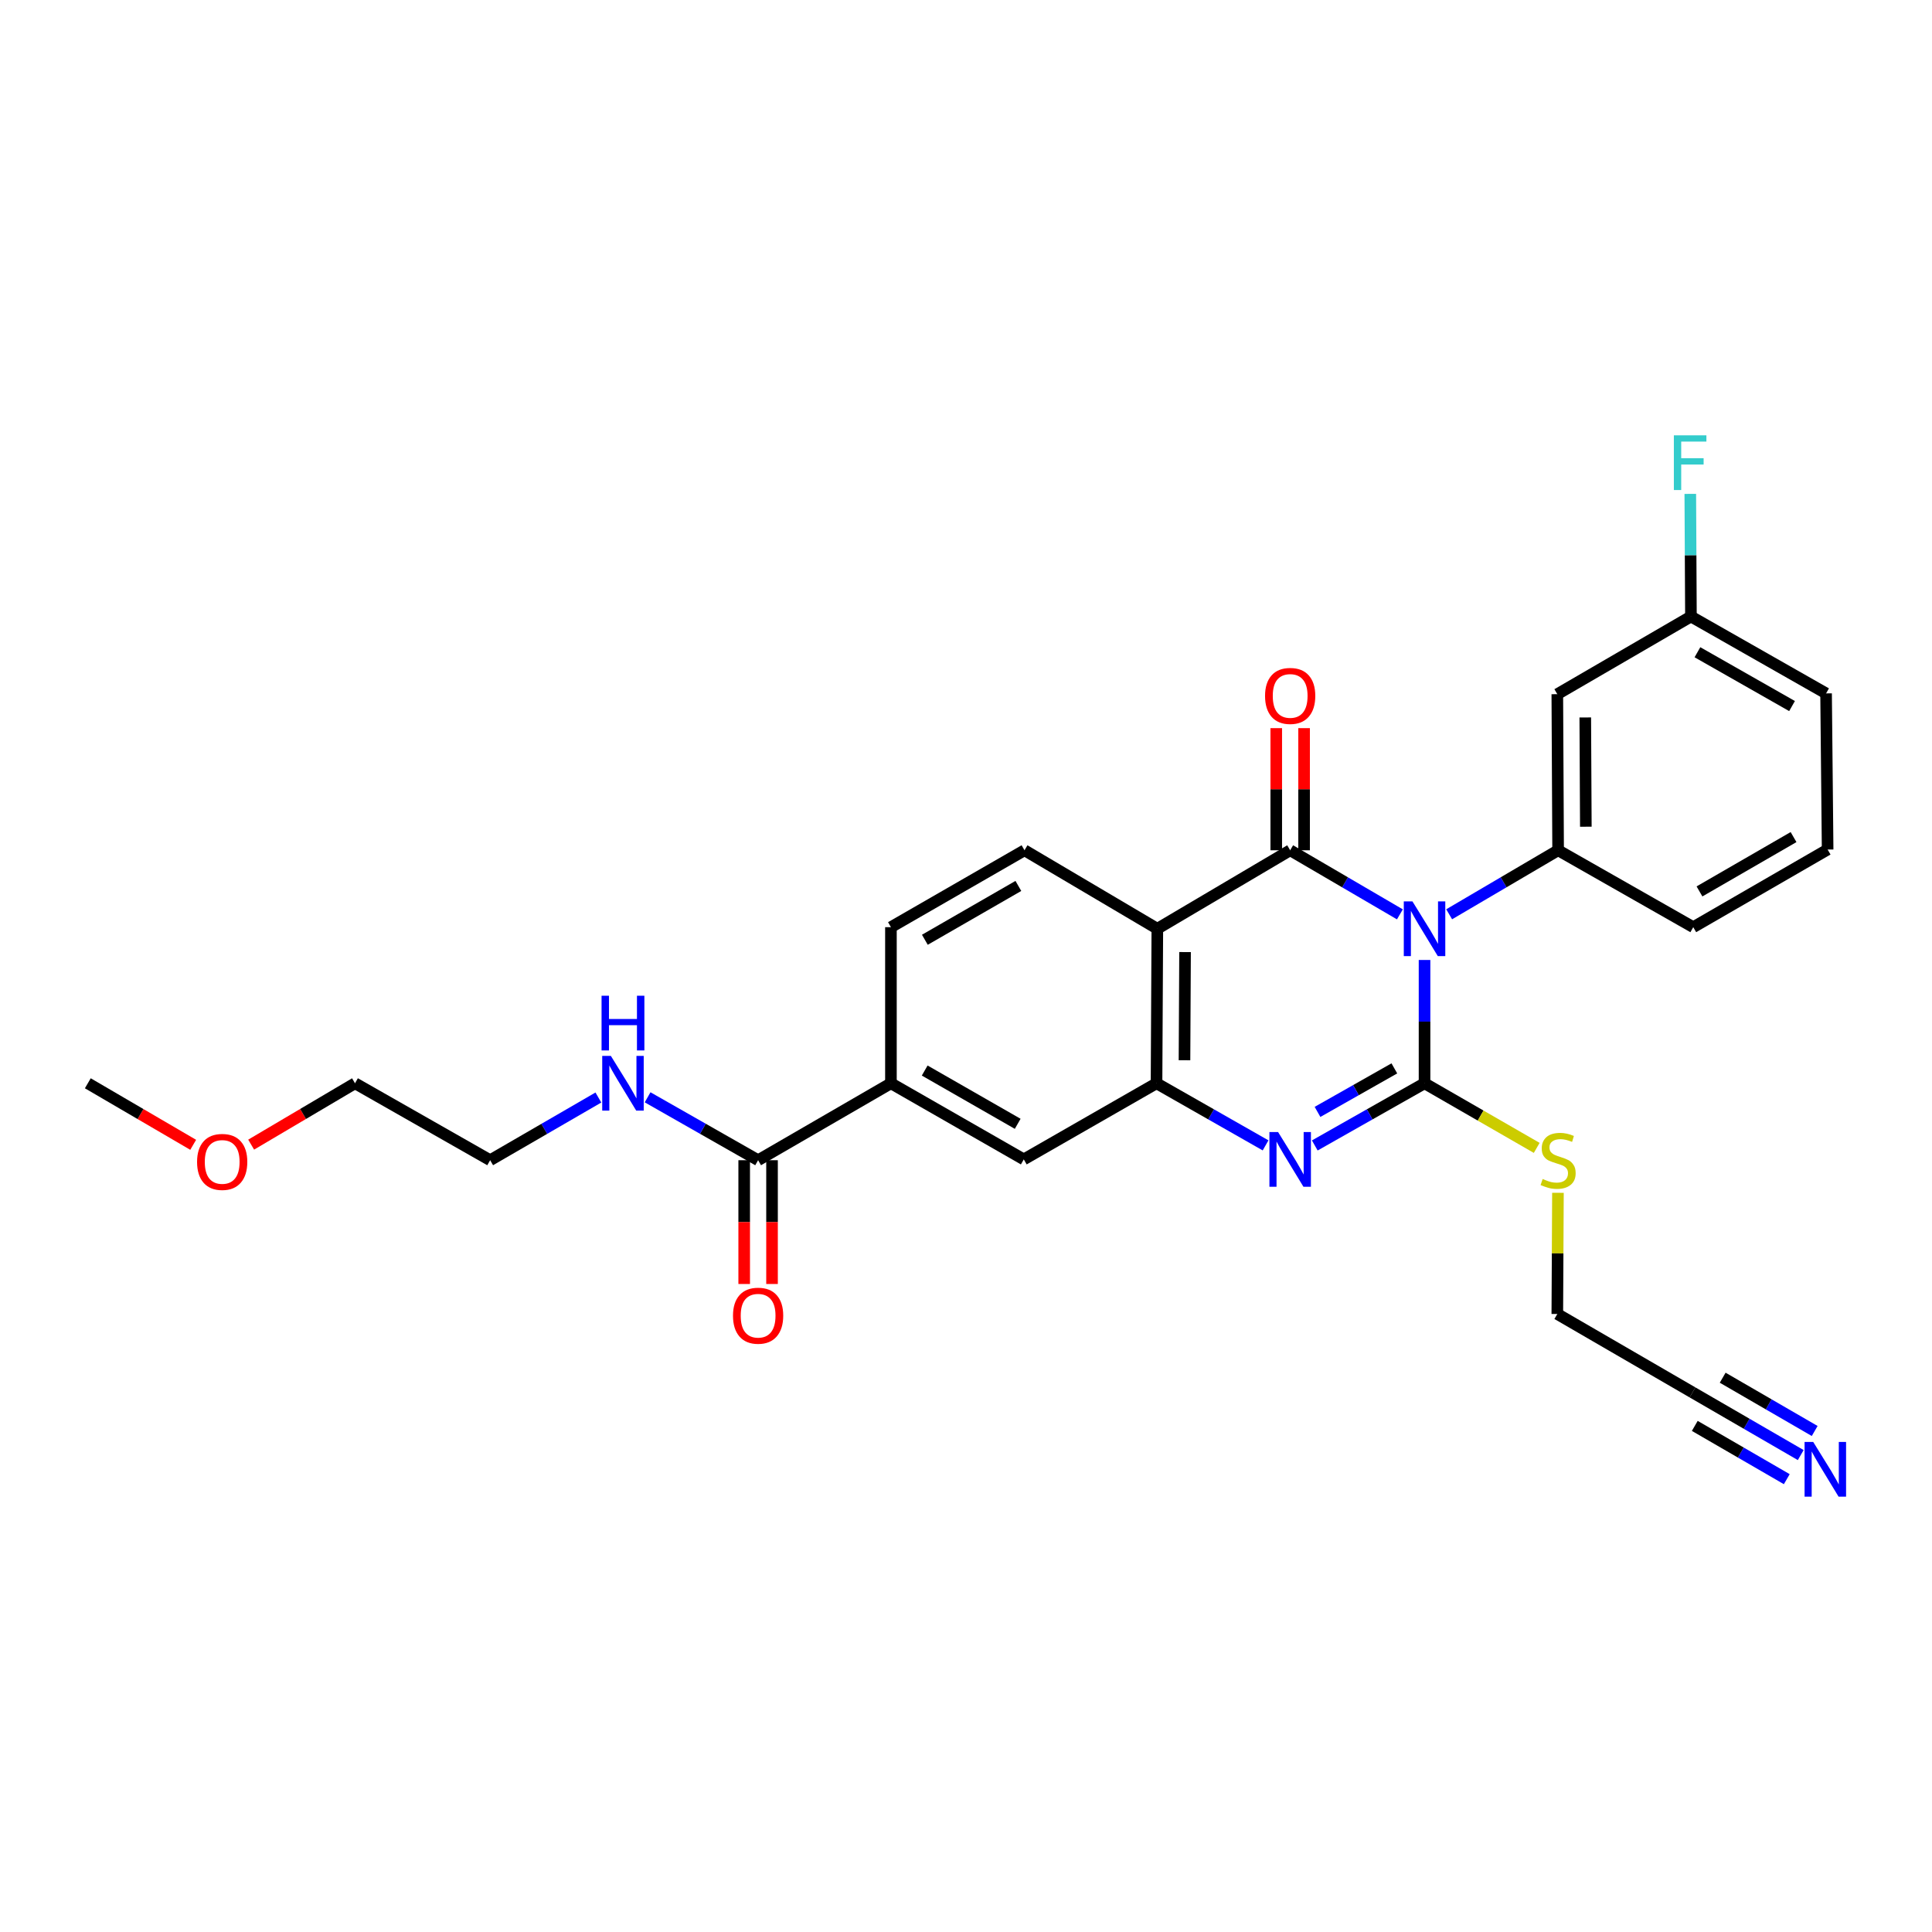<?xml version='1.0' encoding='iso-8859-1'?>
<svg version='1.1' baseProfile='full'
              xmlns='http://www.w3.org/2000/svg'
                      xmlns:rdkit='http://www.rdkit.org/xml'
                      xmlns:xlink='http://www.w3.org/1999/xlink'
                  xml:space='preserve'
width='1000px' height='1000px' viewBox='0 0 1000 1000'>
<!-- END OF HEADER -->
<rect style='opacity:1.0;fill:#FFFFFF;stroke:none' width='1000' height='1000' x='0' y='0'> </rect>
<path class='bond-0' d='M 737.338,496.881 L 737.338,528.791' style='fill:none;fill-rule:evenodd;stroke:#0000FF;stroke-width:6px;stroke-linecap:butt;stroke-linejoin:miter;stroke-opacity:1' />
<path class='bond-0' d='M 737.338,528.791 L 737.338,560.702' style='fill:none;fill-rule:evenodd;stroke:#000000;stroke-width:6px;stroke-linecap:butt;stroke-linejoin:miter;stroke-opacity:1' />
<path class='bond-1' d='M 724.584,473.272 L 696.187,456.685' style='fill:none;fill-rule:evenodd;stroke:#0000FF;stroke-width:6px;stroke-linecap:butt;stroke-linejoin:miter;stroke-opacity:1' />
<path class='bond-1' d='M 696.187,456.685 L 667.789,440.099' style='fill:none;fill-rule:evenodd;stroke:#000000;stroke-width:6px;stroke-linecap:butt;stroke-linejoin:miter;stroke-opacity:1' />
<path class='bond-5' d='M 750.083,473.233 L 778.28,456.666' style='fill:none;fill-rule:evenodd;stroke:#0000FF;stroke-width:6px;stroke-linecap:butt;stroke-linejoin:miter;stroke-opacity:1' />
<path class='bond-5' d='M 778.28,456.666 L 806.478,440.099' style='fill:none;fill-rule:evenodd;stroke:#000000;stroke-width:6px;stroke-linecap:butt;stroke-linejoin:miter;stroke-opacity:1' />
<path class='bond-2' d='M 737.338,560.702 L 708.933,576.793' style='fill:none;fill-rule:evenodd;stroke:#000000;stroke-width:6px;stroke-linecap:butt;stroke-linejoin:miter;stroke-opacity:1' />
<path class='bond-2' d='M 708.933,576.793 L 680.528,592.884' style='fill:none;fill-rule:evenodd;stroke:#0000FF;stroke-width:6px;stroke-linecap:butt;stroke-linejoin:miter;stroke-opacity:1' />
<path class='bond-2' d='M 721.713,552.99 L 701.83,564.254' style='fill:none;fill-rule:evenodd;stroke:#000000;stroke-width:6px;stroke-linecap:butt;stroke-linejoin:miter;stroke-opacity:1' />
<path class='bond-2' d='M 701.83,564.254 L 681.946,575.518' style='fill:none;fill-rule:evenodd;stroke:#0000FF;stroke-width:6px;stroke-linecap:butt;stroke-linejoin:miter;stroke-opacity:1' />
<path class='bond-14' d='M 737.338,560.702 L 766.371,577.424' style='fill:none;fill-rule:evenodd;stroke:#000000;stroke-width:6px;stroke-linecap:butt;stroke-linejoin:miter;stroke-opacity:1' />
<path class='bond-14' d='M 766.371,577.424 L 795.403,594.145' style='fill:none;fill-rule:evenodd;stroke:#CCCC00;stroke-width:6px;stroke-linecap:butt;stroke-linejoin:miter;stroke-opacity:1' />
<path class='bond-3' d='M 667.789,440.099 L 599.033,480.721' style='fill:none;fill-rule:evenodd;stroke:#000000;stroke-width:6px;stroke-linecap:butt;stroke-linejoin:miter;stroke-opacity:1' />
<path class='bond-12' d='M 674.995,440.099 L 674.995,408.492' style='fill:none;fill-rule:evenodd;stroke:#000000;stroke-width:6px;stroke-linecap:butt;stroke-linejoin:miter;stroke-opacity:1' />
<path class='bond-12' d='M 674.995,408.492 L 674.995,376.886' style='fill:none;fill-rule:evenodd;stroke:#FF0000;stroke-width:6px;stroke-linecap:butt;stroke-linejoin:miter;stroke-opacity:1' />
<path class='bond-12' d='M 660.584,440.099 L 660.584,408.492' style='fill:none;fill-rule:evenodd;stroke:#000000;stroke-width:6px;stroke-linecap:butt;stroke-linejoin:miter;stroke-opacity:1' />
<path class='bond-12' d='M 660.584,408.492 L 660.584,376.886' style='fill:none;fill-rule:evenodd;stroke:#FF0000;stroke-width:6px;stroke-linecap:butt;stroke-linejoin:miter;stroke-opacity:1' />
<path class='bond-28' d='M 655.059,592.849 L 626.838,576.776' style='fill:none;fill-rule:evenodd;stroke:#0000FF;stroke-width:6px;stroke-linecap:butt;stroke-linejoin:miter;stroke-opacity:1' />
<path class='bond-28' d='M 626.838,576.776 L 598.617,560.702' style='fill:none;fill-rule:evenodd;stroke:#000000;stroke-width:6px;stroke-linecap:butt;stroke-linejoin:miter;stroke-opacity:1' />
<path class='bond-4' d='M 599.033,480.721 L 598.617,560.702' style='fill:none;fill-rule:evenodd;stroke:#000000;stroke-width:6px;stroke-linecap:butt;stroke-linejoin:miter;stroke-opacity:1' />
<path class='bond-4' d='M 613.382,492.794 L 613.09,548.78' style='fill:none;fill-rule:evenodd;stroke:#000000;stroke-width:6px;stroke-linecap:butt;stroke-linejoin:miter;stroke-opacity:1' />
<path class='bond-8' d='M 599.033,480.721 L 530.285,440.099' style='fill:none;fill-rule:evenodd;stroke:#000000;stroke-width:6px;stroke-linecap:butt;stroke-linejoin:miter;stroke-opacity:1' />
<path class='bond-7' d='M 598.617,560.702 L 529.909,600.1' style='fill:none;fill-rule:evenodd;stroke:#000000;stroke-width:6px;stroke-linecap:butt;stroke-linejoin:miter;stroke-opacity:1' />
<path class='bond-11' d='M 806.478,440.099 L 806.062,359.31' style='fill:none;fill-rule:evenodd;stroke:#000000;stroke-width:6px;stroke-linecap:butt;stroke-linejoin:miter;stroke-opacity:1' />
<path class='bond-11' d='M 820.826,427.906 L 820.535,371.354' style='fill:none;fill-rule:evenodd;stroke:#000000;stroke-width:6px;stroke-linecap:butt;stroke-linejoin:miter;stroke-opacity:1' />
<path class='bond-19' d='M 806.478,440.099 L 876.427,479.905' style='fill:none;fill-rule:evenodd;stroke:#000000;stroke-width:6px;stroke-linecap:butt;stroke-linejoin:miter;stroke-opacity:1' />
<path class='bond-6' d='M 392.397,600.524 L 461.145,560.702' style='fill:none;fill-rule:evenodd;stroke:#000000;stroke-width:6px;stroke-linecap:butt;stroke-linejoin:miter;stroke-opacity:1' />
<path class='bond-16' d='M 385.192,600.524 L 385.192,632.557' style='fill:none;fill-rule:evenodd;stroke:#000000;stroke-width:6px;stroke-linecap:butt;stroke-linejoin:miter;stroke-opacity:1' />
<path class='bond-16' d='M 385.192,632.557 L 385.192,664.591' style='fill:none;fill-rule:evenodd;stroke:#FF0000;stroke-width:6px;stroke-linecap:butt;stroke-linejoin:miter;stroke-opacity:1' />
<path class='bond-16' d='M 399.602,600.524 L 399.602,632.557' style='fill:none;fill-rule:evenodd;stroke:#000000;stroke-width:6px;stroke-linecap:butt;stroke-linejoin:miter;stroke-opacity:1' />
<path class='bond-16' d='M 399.602,632.557 L 399.602,664.591' style='fill:none;fill-rule:evenodd;stroke:#FF0000;stroke-width:6px;stroke-linecap:butt;stroke-linejoin:miter;stroke-opacity:1' />
<path class='bond-17' d='M 392.397,600.524 L 363.799,584.243' style='fill:none;fill-rule:evenodd;stroke:#000000;stroke-width:6px;stroke-linecap:butt;stroke-linejoin:miter;stroke-opacity:1' />
<path class='bond-17' d='M 363.799,584.243 L 335.2,567.962' style='fill:none;fill-rule:evenodd;stroke:#0000FF;stroke-width:6px;stroke-linecap:butt;stroke-linejoin:miter;stroke-opacity:1' />
<path class='bond-30' d='M 529.909,600.1 L 461.145,560.702' style='fill:none;fill-rule:evenodd;stroke:#000000;stroke-width:6px;stroke-linecap:butt;stroke-linejoin:miter;stroke-opacity:1' />
<path class='bond-30' d='M 526.758,581.686 L 478.624,554.108' style='fill:none;fill-rule:evenodd;stroke:#000000;stroke-width:6px;stroke-linecap:butt;stroke-linejoin:miter;stroke-opacity:1' />
<path class='bond-15' d='M 530.285,440.099 L 461.145,479.905' style='fill:none;fill-rule:evenodd;stroke:#000000;stroke-width:6px;stroke-linecap:butt;stroke-linejoin:miter;stroke-opacity:1' />
<path class='bond-15' d='M 527.104,458.559 L 478.706,486.423' style='fill:none;fill-rule:evenodd;stroke:#000000;stroke-width:6px;stroke-linecap:butt;stroke-linejoin:miter;stroke-opacity:1' />
<path class='bond-9' d='M 461.145,560.702 L 461.145,479.905' style='fill:none;fill-rule:evenodd;stroke:#000000;stroke-width:6px;stroke-linecap:butt;stroke-linejoin:miter;stroke-opacity:1' />
<path class='bond-10' d='M 932.057,753.147 L 904.046,736.925' style='fill:none;fill-rule:evenodd;stroke:#0000FF;stroke-width:6px;stroke-linecap:butt;stroke-linejoin:miter;stroke-opacity:1' />
<path class='bond-10' d='M 904.046,736.925 L 876.035,720.703' style='fill:none;fill-rule:evenodd;stroke:#000000;stroke-width:6px;stroke-linecap:butt;stroke-linejoin:miter;stroke-opacity:1' />
<path class='bond-10' d='M 939.279,740.676 L 915.469,726.888' style='fill:none;fill-rule:evenodd;stroke:#0000FF;stroke-width:6px;stroke-linecap:butt;stroke-linejoin:miter;stroke-opacity:1' />
<path class='bond-10' d='M 915.469,726.888 L 891.66,713.099' style='fill:none;fill-rule:evenodd;stroke:#000000;stroke-width:6px;stroke-linecap:butt;stroke-linejoin:miter;stroke-opacity:1' />
<path class='bond-10' d='M 924.835,765.618 L 901.025,751.829' style='fill:none;fill-rule:evenodd;stroke:#0000FF;stroke-width:6px;stroke-linecap:butt;stroke-linejoin:miter;stroke-opacity:1' />
<path class='bond-10' d='M 901.025,751.829 L 877.216,738.04' style='fill:none;fill-rule:evenodd;stroke:#000000;stroke-width:6px;stroke-linecap:butt;stroke-linejoin:miter;stroke-opacity:1' />
<path class='bond-18' d='M 806.062,359.31 L 875.226,319.103' style='fill:none;fill-rule:evenodd;stroke:#000000;stroke-width:6px;stroke-linecap:butt;stroke-linejoin:miter;stroke-opacity:1' />
<path class='bond-13' d='M 876.035,720.703 L 806.062,680.12' style='fill:none;fill-rule:evenodd;stroke:#000000;stroke-width:6px;stroke-linecap:butt;stroke-linejoin:miter;stroke-opacity:1' />
<path class='bond-21' d='M 806.39,617.394 L 806.226,648.757' style='fill:none;fill-rule:evenodd;stroke:#CCCC00;stroke-width:6px;stroke-linecap:butt;stroke-linejoin:miter;stroke-opacity:1' />
<path class='bond-21' d='M 806.226,648.757 L 806.062,680.12' style='fill:none;fill-rule:evenodd;stroke:#000000;stroke-width:6px;stroke-linecap:butt;stroke-linejoin:miter;stroke-opacity:1' />
<path class='bond-24' d='M 309.722,568.074 L 281.711,584.299' style='fill:none;fill-rule:evenodd;stroke:#0000FF;stroke-width:6px;stroke-linecap:butt;stroke-linejoin:miter;stroke-opacity:1' />
<path class='bond-24' d='M 281.711,584.299 L 253.7,600.524' style='fill:none;fill-rule:evenodd;stroke:#000000;stroke-width:6px;stroke-linecap:butt;stroke-linejoin:miter;stroke-opacity:1' />
<path class='bond-20' d='M 875.226,319.103 L 875.06,287.368' style='fill:none;fill-rule:evenodd;stroke:#000000;stroke-width:6px;stroke-linecap:butt;stroke-linejoin:miter;stroke-opacity:1' />
<path class='bond-20' d='M 875.06,287.368 L 874.894,255.633' style='fill:none;fill-rule:evenodd;stroke:#33CCCC;stroke-width:6px;stroke-linecap:butt;stroke-linejoin:miter;stroke-opacity:1' />
<path class='bond-29' d='M 875.226,319.103 L 945.175,358.901' style='fill:none;fill-rule:evenodd;stroke:#000000;stroke-width:6px;stroke-linecap:butt;stroke-linejoin:miter;stroke-opacity:1' />
<path class='bond-29' d='M 878.592,337.598 L 927.556,365.457' style='fill:none;fill-rule:evenodd;stroke:#000000;stroke-width:6px;stroke-linecap:butt;stroke-linejoin:miter;stroke-opacity:1' />
<path class='bond-22' d='M 876.427,479.905 L 945.976,439.722' style='fill:none;fill-rule:evenodd;stroke:#000000;stroke-width:6px;stroke-linecap:butt;stroke-linejoin:miter;stroke-opacity:1' />
<path class='bond-22' d='M 879.65,461.399 L 928.334,433.272' style='fill:none;fill-rule:evenodd;stroke:#000000;stroke-width:6px;stroke-linecap:butt;stroke-linejoin:miter;stroke-opacity:1' />
<path class='bond-25' d='M 945.976,439.722 L 945.175,358.901' style='fill:none;fill-rule:evenodd;stroke:#000000;stroke-width:6px;stroke-linecap:butt;stroke-linejoin:miter;stroke-opacity:1' />
<path class='bond-23' d='M 129.999,592.463 L 156.875,576.583' style='fill:none;fill-rule:evenodd;stroke:#FF0000;stroke-width:6px;stroke-linecap:butt;stroke-linejoin:miter;stroke-opacity:1' />
<path class='bond-23' d='M 156.875,576.583 L 183.751,560.702' style='fill:none;fill-rule:evenodd;stroke:#000000;stroke-width:6px;stroke-linecap:butt;stroke-linejoin:miter;stroke-opacity:1' />
<path class='bond-27' d='M 99.99,592.555 L 72.722,576.629' style='fill:none;fill-rule:evenodd;stroke:#FF0000;stroke-width:6px;stroke-linecap:butt;stroke-linejoin:miter;stroke-opacity:1' />
<path class='bond-27' d='M 72.722,576.629 L 45.455,560.702' style='fill:none;fill-rule:evenodd;stroke:#000000;stroke-width:6px;stroke-linecap:butt;stroke-linejoin:miter;stroke-opacity:1' />
<path class='bond-26' d='M 253.7,600.524 L 183.751,560.702' style='fill:none;fill-rule:evenodd;stroke:#000000;stroke-width:6px;stroke-linecap:butt;stroke-linejoin:miter;stroke-opacity:1' />
<path  class='atom-0' d='M 731.078 466.561
L 740.358 481.561
Q 741.278 483.041, 742.758 485.721
Q 744.238 488.401, 744.318 488.561
L 744.318 466.561
L 748.078 466.561
L 748.078 494.881
L 744.198 494.881
L 734.238 478.481
Q 733.078 476.561, 731.838 474.361
Q 730.638 472.161, 730.278 471.481
L 730.278 494.881
L 726.598 494.881
L 726.598 466.561
L 731.078 466.561
' fill='#0000FF'/>
<path  class='atom-3' d='M 661.529 585.94
L 670.809 600.94
Q 671.729 602.42, 673.209 605.1
Q 674.689 607.78, 674.769 607.94
L 674.769 585.94
L 678.529 585.94
L 678.529 614.26
L 674.649 614.26
L 664.689 597.86
Q 663.529 595.94, 662.289 593.74
Q 661.089 591.54, 660.729 590.86
L 660.729 614.26
L 657.049 614.26
L 657.049 585.94
L 661.529 585.94
' fill='#0000FF'/>
<path  class='atom-11' d='M 938.523 746.357
L 947.803 761.357
Q 948.723 762.837, 950.203 765.517
Q 951.683 768.197, 951.763 768.357
L 951.763 746.357
L 955.523 746.357
L 955.523 774.677
L 951.643 774.677
L 941.683 758.277
Q 940.523 756.357, 939.283 754.157
Q 938.083 751.957, 937.723 751.277
L 937.723 774.677
L 934.043 774.677
L 934.043 746.357
L 938.523 746.357
' fill='#0000FF'/>
<path  class='atom-13' d='M 654.789 360.206
Q 654.789 353.406, 658.149 349.606
Q 661.509 345.806, 667.789 345.806
Q 674.069 345.806, 677.429 349.606
Q 680.789 353.406, 680.789 360.206
Q 680.789 367.086, 677.389 371.006
Q 673.989 374.886, 667.789 374.886
Q 661.549 374.886, 658.149 371.006
Q 654.789 367.126, 654.789 360.206
M 667.789 371.686
Q 672.109 371.686, 674.429 368.806
Q 676.789 365.886, 676.789 360.206
Q 676.789 354.646, 674.429 351.846
Q 672.109 349.006, 667.789 349.006
Q 663.469 349.006, 661.109 351.806
Q 658.789 354.606, 658.789 360.206
Q 658.789 365.926, 661.109 368.806
Q 663.469 371.686, 667.789 371.686
' fill='#FF0000'/>
<path  class='atom-15' d='M 798.478 610.244
Q 798.798 610.364, 800.118 610.924
Q 801.438 611.484, 802.878 611.844
Q 804.358 612.164, 805.798 612.164
Q 808.478 612.164, 810.038 610.884
Q 811.598 609.564, 811.598 607.284
Q 811.598 605.724, 810.798 604.764
Q 810.038 603.804, 808.838 603.284
Q 807.638 602.764, 805.638 602.164
Q 803.118 601.404, 801.598 600.684
Q 800.118 599.964, 799.038 598.444
Q 797.998 596.924, 797.998 594.364
Q 797.998 590.804, 800.398 588.604
Q 802.838 586.404, 807.638 586.404
Q 810.918 586.404, 814.638 587.964
L 813.718 591.044
Q 810.318 589.644, 807.758 589.644
Q 804.998 589.644, 803.478 590.804
Q 801.958 591.924, 801.998 593.884
Q 801.998 595.404, 802.758 596.324
Q 803.558 597.244, 804.678 597.764
Q 805.838 598.284, 807.758 598.884
Q 810.318 599.684, 811.838 600.484
Q 813.358 601.284, 814.438 602.924
Q 815.558 604.524, 815.558 607.284
Q 815.558 611.204, 812.918 613.324
Q 810.318 615.404, 805.958 615.404
Q 803.438 615.404, 801.518 614.844
Q 799.638 614.324, 797.398 613.404
L 798.478 610.244
' fill='#CCCC00'/>
<path  class='atom-17' d='M 379.397 681.001
Q 379.397 674.201, 382.757 670.401
Q 386.117 666.601, 392.397 666.601
Q 398.677 666.601, 402.037 670.401
Q 405.397 674.201, 405.397 681.001
Q 405.397 687.881, 401.997 691.801
Q 398.597 695.681, 392.397 695.681
Q 386.157 695.681, 382.757 691.801
Q 379.397 687.921, 379.397 681.001
M 392.397 692.481
Q 396.717 692.481, 399.037 689.601
Q 401.397 686.681, 401.397 681.001
Q 401.397 675.441, 399.037 672.641
Q 396.717 669.801, 392.397 669.801
Q 388.077 669.801, 385.717 672.601
Q 383.397 675.401, 383.397 681.001
Q 383.397 686.721, 385.717 689.601
Q 388.077 692.481, 392.397 692.481
' fill='#FF0000'/>
<path  class='atom-18' d='M 316.188 546.542
L 325.468 561.542
Q 326.388 563.022, 327.868 565.702
Q 329.348 568.382, 329.428 568.542
L 329.428 546.542
L 333.188 546.542
L 333.188 574.862
L 329.308 574.862
L 319.348 558.462
Q 318.188 556.542, 316.948 554.342
Q 315.748 552.142, 315.388 551.462
L 315.388 574.862
L 311.708 574.862
L 311.708 546.542
L 316.188 546.542
' fill='#0000FF'/>
<path  class='atom-18' d='M 311.368 515.39
L 315.208 515.39
L 315.208 527.43
L 329.688 527.43
L 329.688 515.39
L 333.528 515.39
L 333.528 543.71
L 329.688 543.71
L 329.688 530.63
L 315.208 530.63
L 315.208 543.71
L 311.368 543.71
L 311.368 515.39
' fill='#0000FF'/>
<path  class='atom-21' d='M 866.39 225.323
L 883.23 225.323
L 883.23 228.563
L 870.19 228.563
L 870.19 237.163
L 881.79 237.163
L 881.79 240.443
L 870.19 240.443
L 870.19 253.643
L 866.39 253.643
L 866.39 225.323
' fill='#33CCCC'/>
<path  class='atom-24' d='M 102.003 601.405
Q 102.003 594.605, 105.363 590.805
Q 108.723 587.005, 115.003 587.005
Q 121.283 587.005, 124.643 590.805
Q 128.003 594.605, 128.003 601.405
Q 128.003 608.285, 124.603 612.205
Q 121.203 616.085, 115.003 616.085
Q 108.763 616.085, 105.363 612.205
Q 102.003 608.325, 102.003 601.405
M 115.003 612.885
Q 119.323 612.885, 121.643 610.005
Q 124.003 607.085, 124.003 601.405
Q 124.003 595.845, 121.643 593.045
Q 119.323 590.205, 115.003 590.205
Q 110.683 590.205, 108.323 593.005
Q 106.003 595.805, 106.003 601.405
Q 106.003 607.125, 108.323 610.005
Q 110.683 612.885, 115.003 612.885
' fill='#FF0000'/>
</svg>

